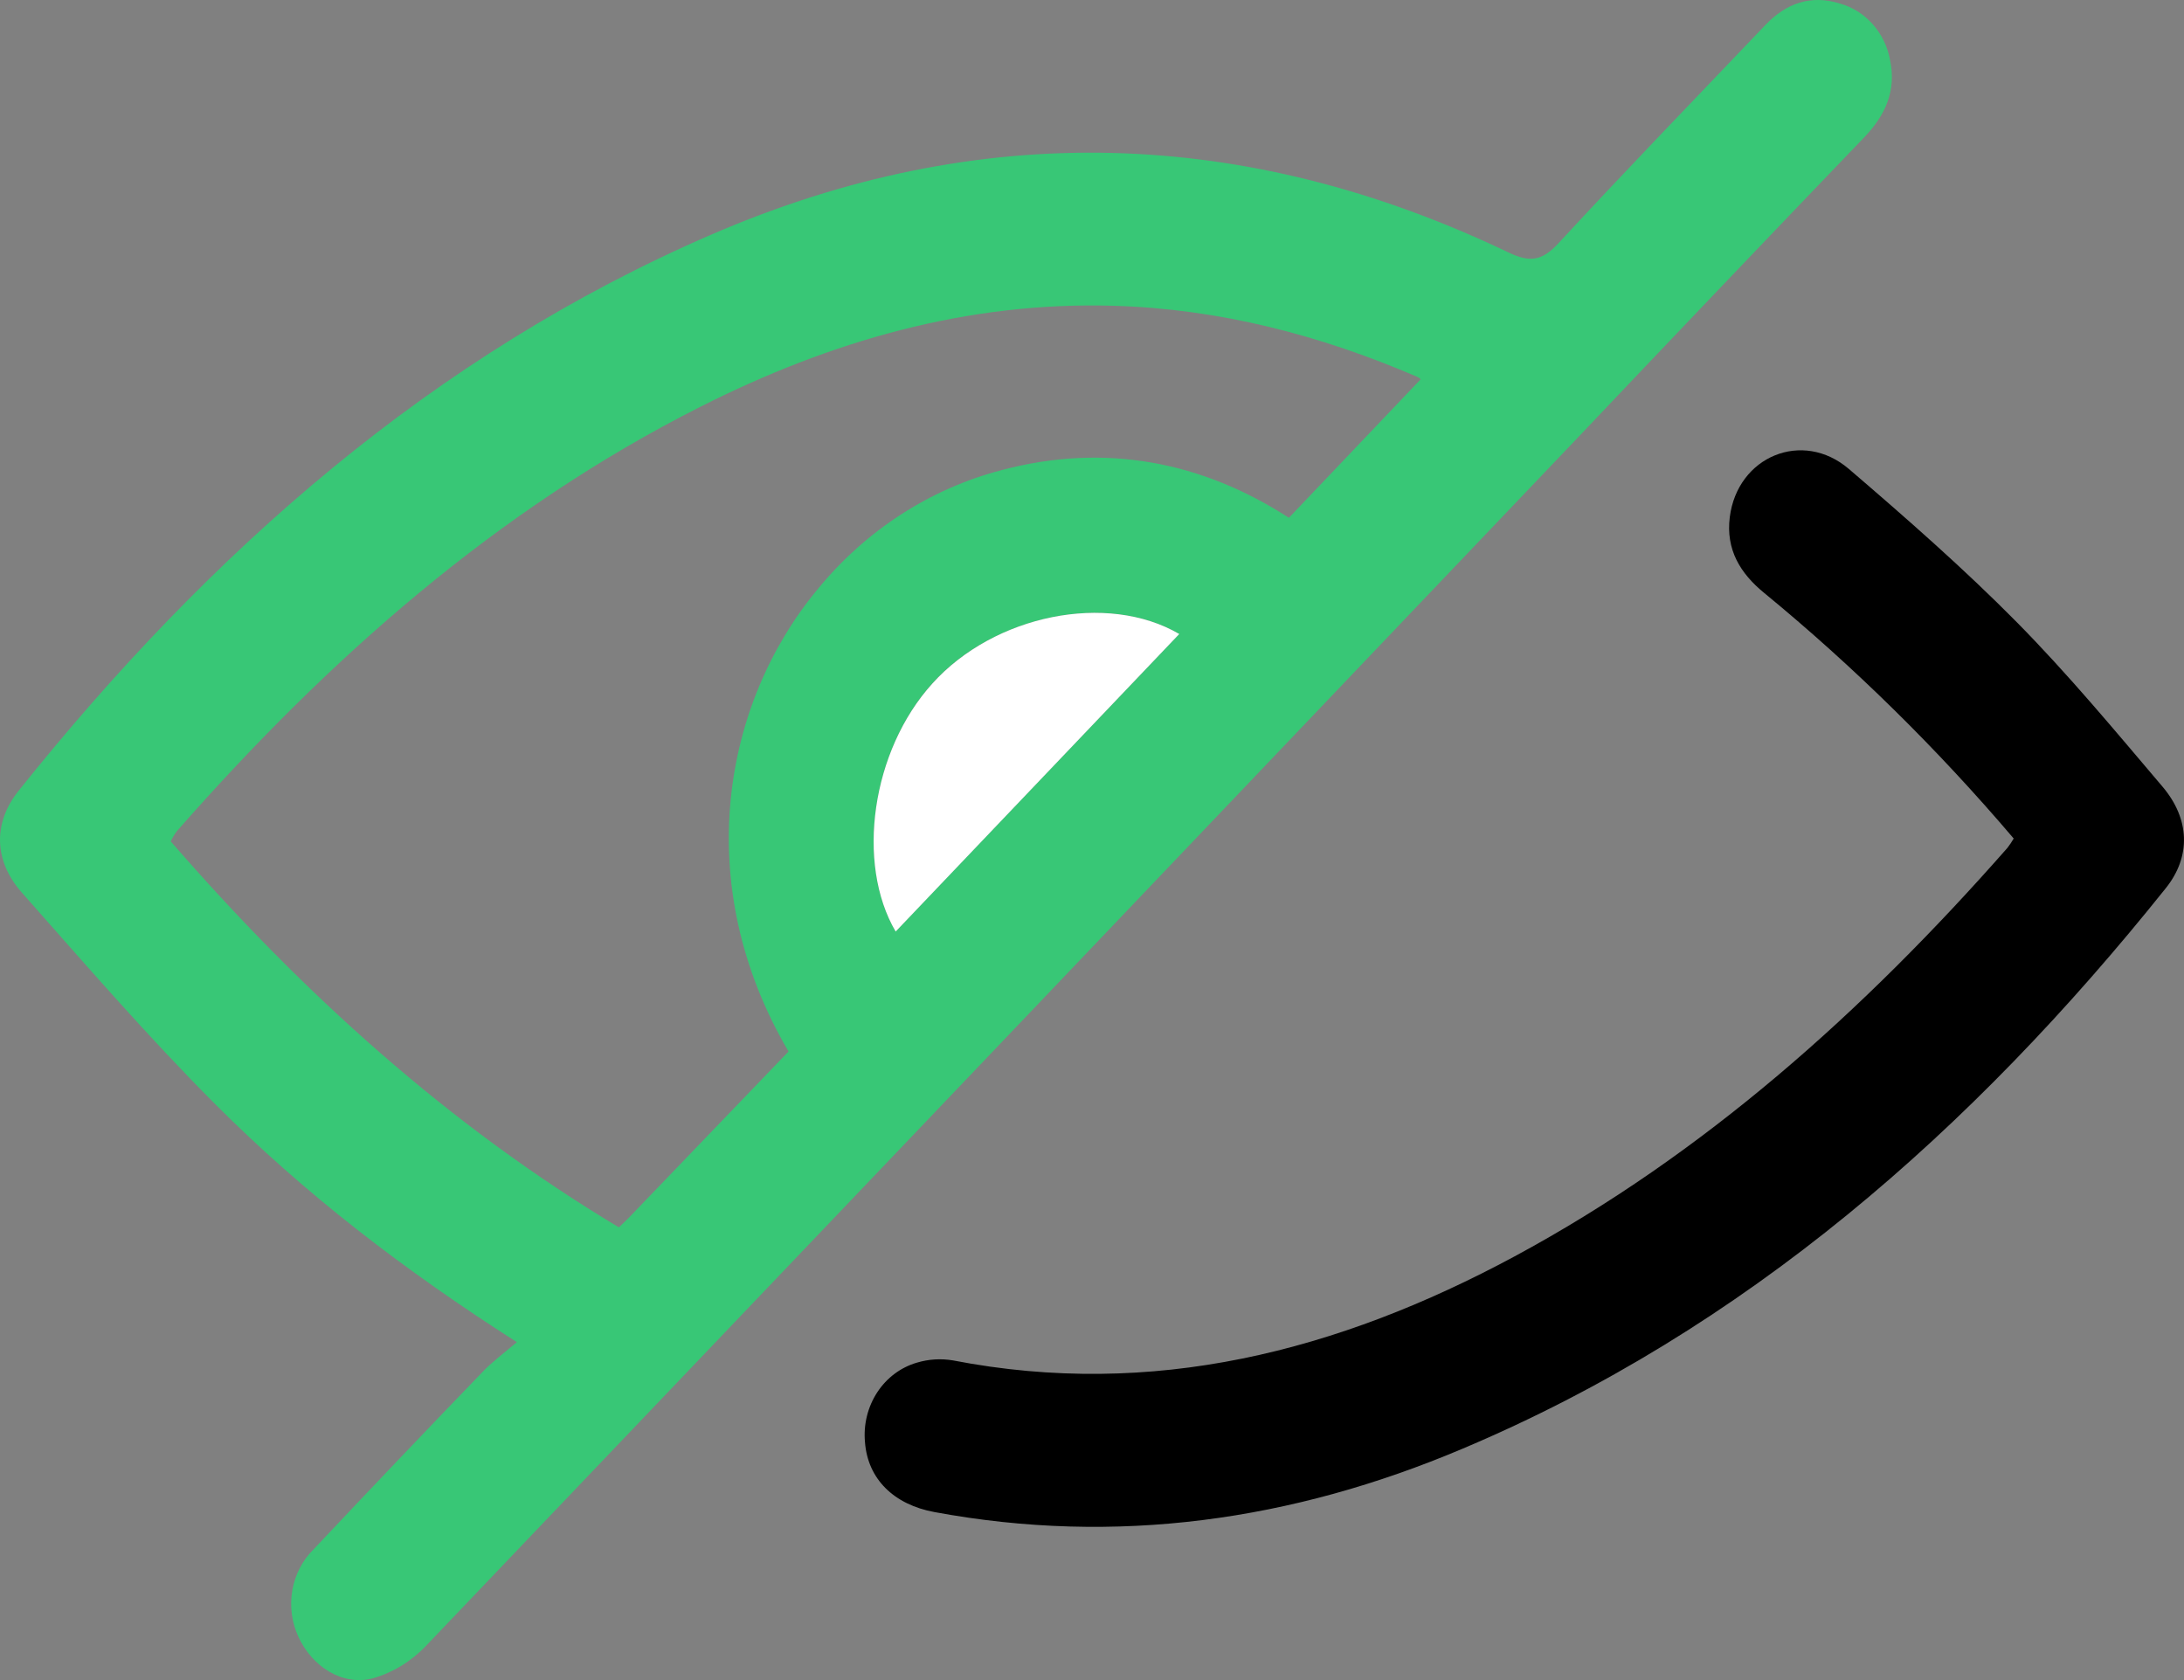 <svg width="39" height="30" viewBox="0 0 39 30" fill="none" xmlns="http://www.w3.org/2000/svg">
<rect x="0" y="0" width="39" height="30" fill="#808080" stroke="none"/>
<path d="M9.23 23.966C7.215 22.68 5.436 21.312 3.839 19.712C2.638 18.509 1.518 17.213 0.388 15.936C-0.113 15.368 -0.126 14.692 0.334 14.118C3.753 9.842 7.742 6.333 12.707 4.187C17.489 2.121 22.244 2.263 26.94 4.509C27.323 4.692 27.538 4.659 27.833 4.34C29.046 3.025 30.292 1.741 31.525 0.446C31.9 0.053 32.341 -0.098 32.858 0.064C33.082 0.127 33.285 0.255 33.443 0.434C33.601 0.612 33.708 0.834 33.751 1.073C33.868 1.623 33.663 2.062 33.292 2.45C31.575 4.238 29.864 6.033 28.157 7.833C21.31 15.021 14.461 22.206 7.609 29.387C7.345 29.665 7.018 29.865 6.658 29.969C6.107 30.11 5.571 29.755 5.329 29.228C5.209 28.971 5.171 28.68 5.22 28.397C5.269 28.115 5.404 27.857 5.603 27.662C6.601 26.601 7.605 25.547 8.615 24.5C8.785 24.321 8.983 24.174 9.23 23.966ZM14.081 18.776C12.323 15.785 12.909 12.562 14.597 10.526C15.457 9.472 16.609 8.726 17.892 8.393C19.744 7.902 21.476 8.249 23.016 9.246L25.369 6.773C25.354 6.755 25.335 6.741 25.313 6.731C23.574 5.982 21.772 5.515 19.886 5.46C17.274 5.383 14.829 6.089 12.498 7.268C8.876 9.098 5.863 11.761 3.157 14.843C3.116 14.899 3.079 14.96 3.049 15.024C5.406 17.739 8.015 20.095 11.051 21.916C11.144 21.826 11.215 21.762 11.282 21.689L14.081 18.776ZM21.058 11.321C19.772 10.57 17.757 10.98 16.651 12.2C15.562 13.406 15.28 15.417 15.994 16.631L21.058 11.321Z" fill="#38C776"/>
<path d="M35.959 14.973C34.6 13.375 33.108 11.906 31.5 10.585C31.075 10.237 30.816 9.812 30.889 9.234C31.026 8.15 32.188 7.664 33.018 8.376C34.044 9.256 35.064 10.149 36.017 11.113C36.93 12.038 37.765 13.044 38.614 14.044C39.105 14.621 39.13 15.294 38.673 15.862C35.209 20.192 31.161 23.743 26.107 25.873C23.071 27.156 19.932 27.601 16.686 27C15.963 26.867 15.495 26.411 15.446 25.751C15.417 25.437 15.495 25.122 15.665 24.862C15.835 24.602 16.087 24.414 16.377 24.331C16.585 24.269 16.803 24.256 17.017 24.292C20.582 24.982 23.889 24.134 27.047 22.434C30.43 20.611 33.281 18.058 35.847 15.14C35.888 15.087 35.925 15.031 35.959 14.973Z" fill="black"/>
<path d="M21.058 11.321L15.994 16.634C15.28 15.417 15.561 13.406 16.651 12.204C17.757 10.977 19.772 10.57 21.058 11.321Z" fill="white"/>
</svg>
